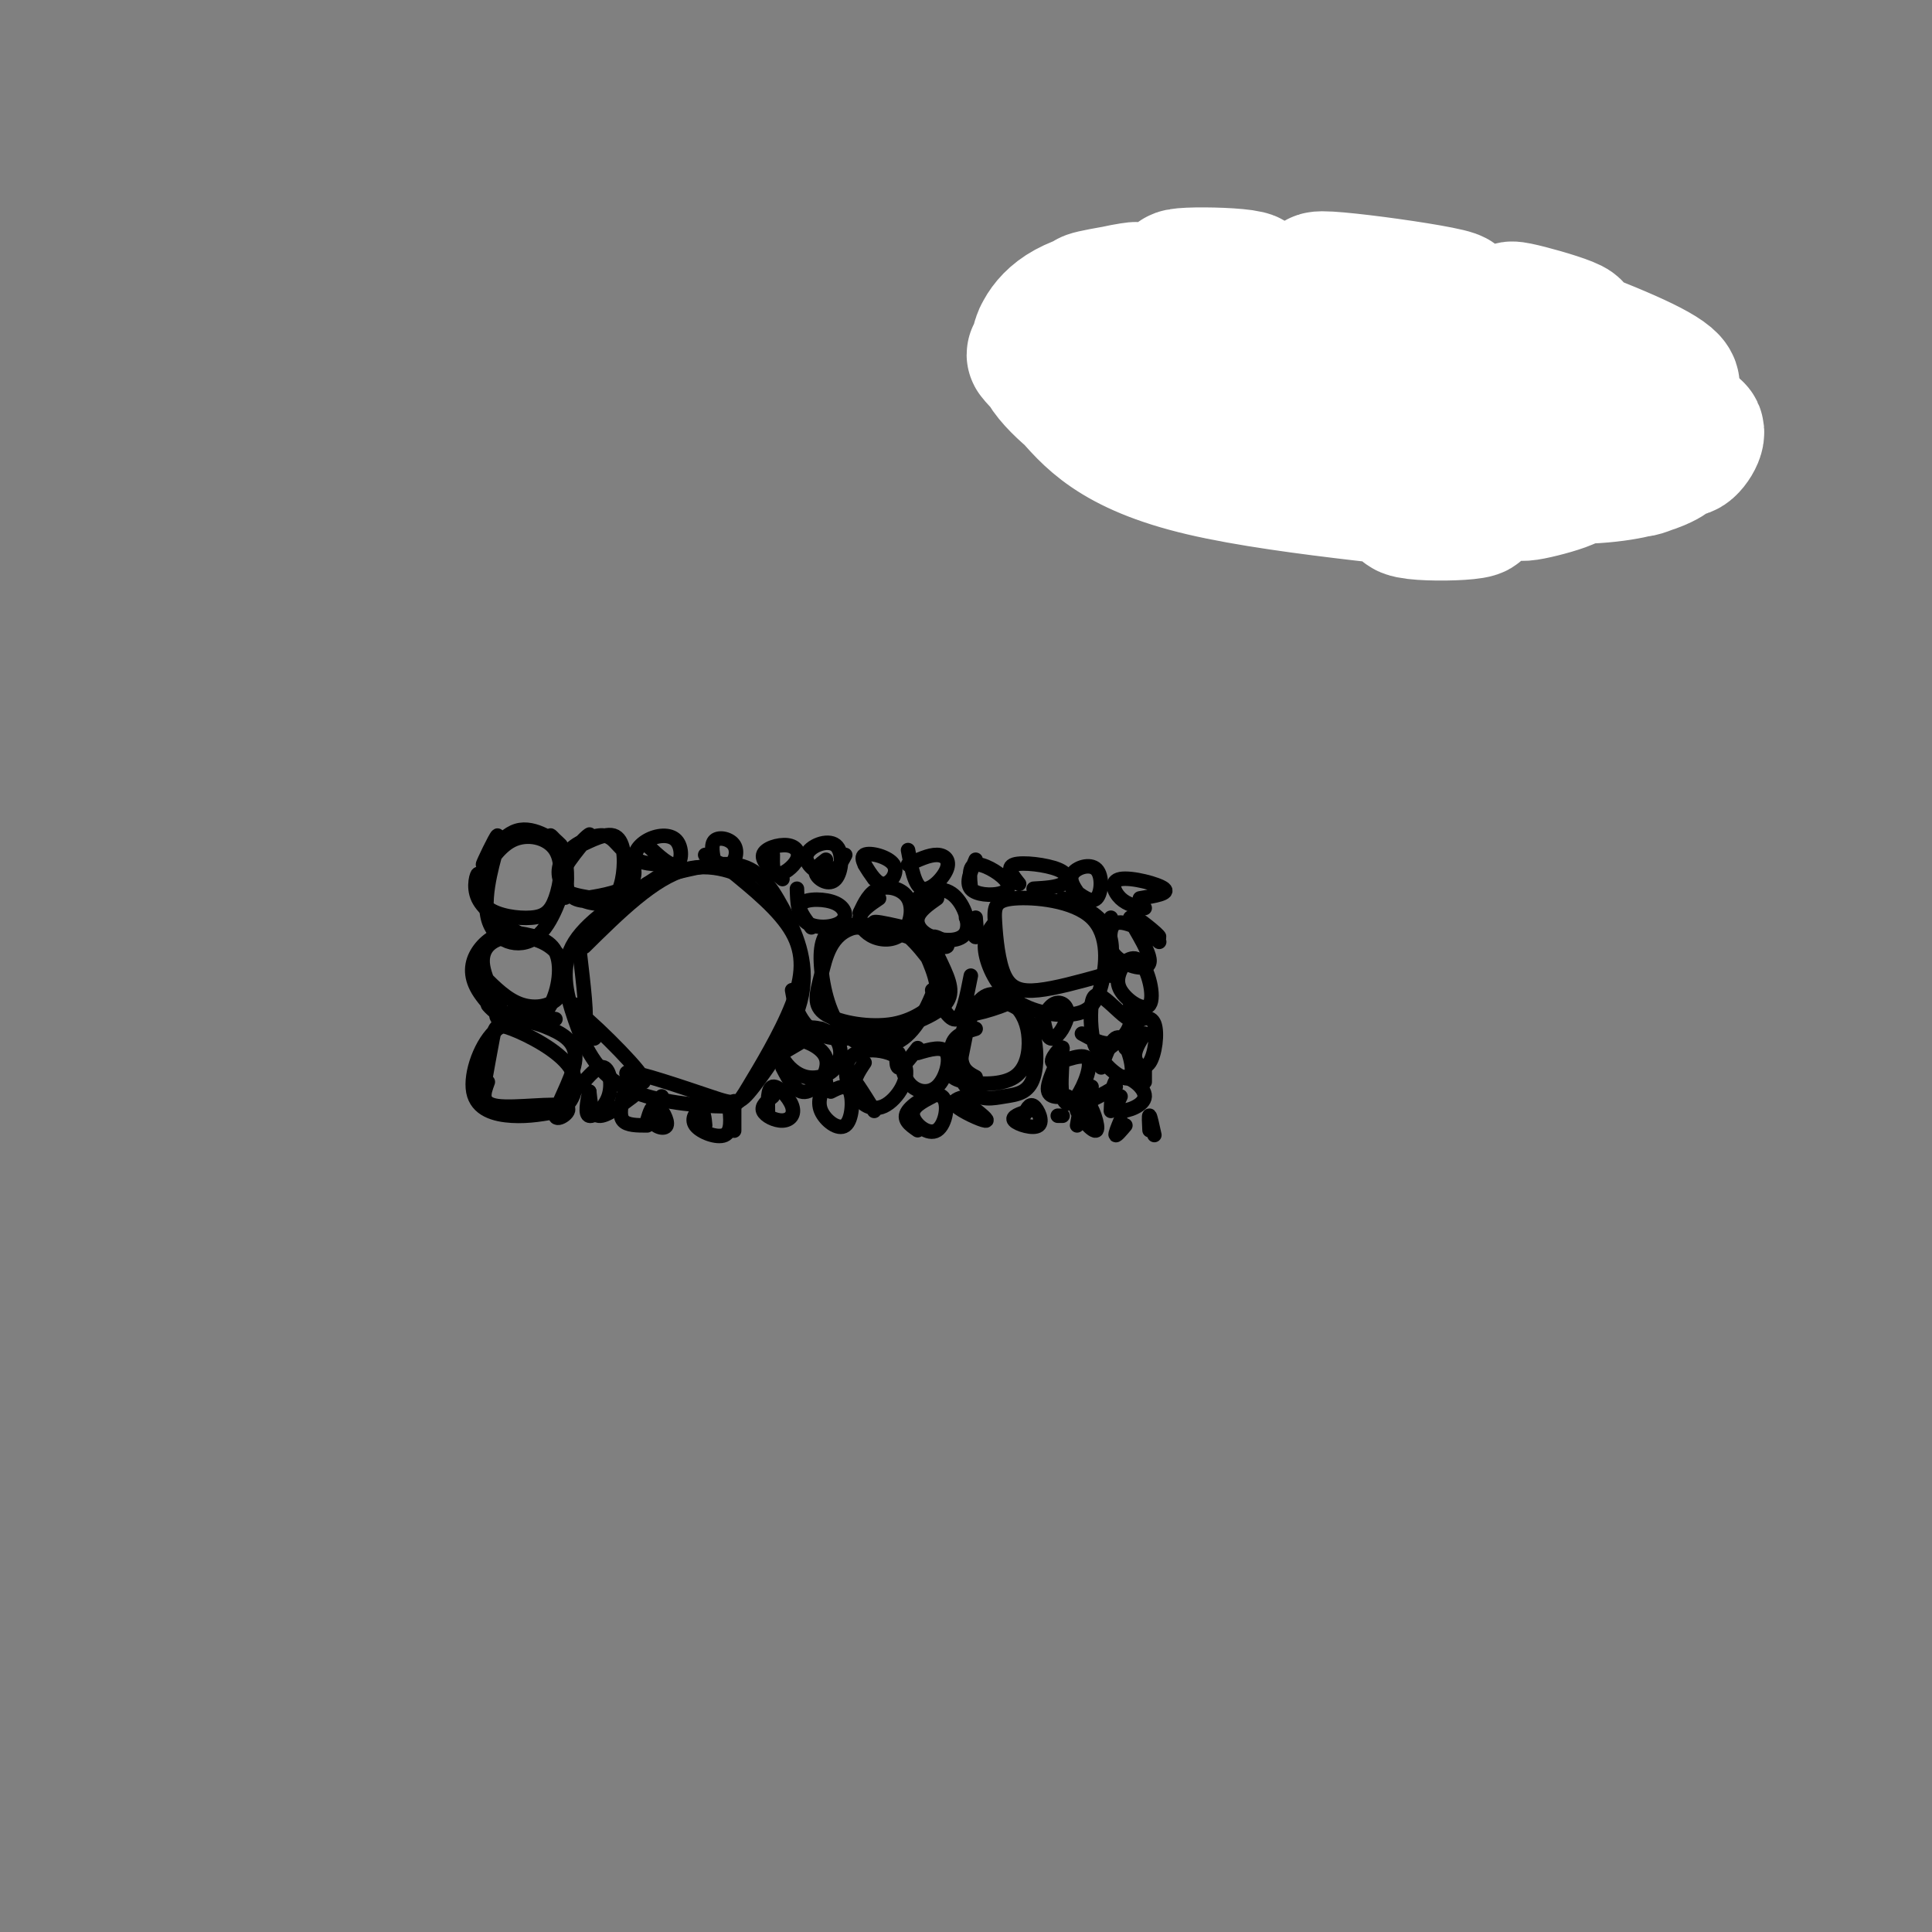 <svg viewBox='0 0 400 400' version='1.1' xmlns='http://www.w3.org/2000/svg' xmlns:xlink='http://www.w3.org/1999/xlink'><rect x="0" y="0" width="400" height="400" fill="#808080" stroke="none"/><g fill='none' stroke='#000000' stroke-width='3' stroke-linecap='round' stroke-linejoin='round'><path d='M101,224c-0.839,2.250 -1.678,4.500 2,5c3.678,0.500 11.872,-0.750 14,0c2.128,0.750 -1.811,3.499 -2,2c-0.189,-1.499 3.373,-7.245 4,-11c0.627,-3.755 -1.680,-5.520 -5,-7c-3.320,-1.480 -7.653,-2.675 -11,0c-3.347,2.675 -5.709,9.220 -5,13c0.709,3.780 4.488,4.794 8,5c3.512,0.206 6.756,-0.397 10,-1'/><path d='M116,230c2.670,-1.711 4.344,-5.490 2,-9c-2.344,-3.510 -8.708,-6.753 -12,-8c-3.292,-1.247 -3.512,-0.499 -4,2c-0.488,2.499 -1.244,6.750 -2,11'/><path d='M100,202c2.512,2.520 5.025,5.041 8,6c2.975,0.959 6.414,0.357 8,-2c1.586,-2.357 1.320,-6.468 -1,-9c-2.320,-2.532 -6.692,-3.486 -10,-3c-3.308,0.486 -5.550,2.413 -5,6c0.550,3.587 3.891,8.836 4,10c0.109,1.164 -3.015,-1.757 -3,-2c0.015,-0.243 3.169,2.193 6,3c2.831,0.807 5.339,-0.013 7,-3c1.661,-2.987 2.475,-8.139 1,-11c-1.475,-2.861 -5.237,-3.430 -9,-4'/><path d='M106,193c-2.862,-0.075 -5.515,1.737 -7,4c-1.485,2.263 -1.800,4.978 0,8c1.800,3.022 5.715,6.352 6,7c0.285,0.648 -3.062,-1.386 -2,-2c1.062,-0.614 6.531,0.193 12,1'/><path d='M99,181c-0.038,2.684 -0.077,5.367 2,7c2.077,1.633 6.269,2.215 9,2c2.731,-0.215 4.001,-1.228 5,-4c0.999,-2.772 1.726,-7.303 0,-10c-1.726,-2.697 -5.905,-3.562 -9,-2c-3.095,1.562 -5.105,5.549 -5,5c0.105,-0.549 2.324,-5.635 2,-4c-0.324,1.635 -3.193,9.990 -2,15c1.193,5.010 6.448,6.676 10,4c3.552,-2.676 5.401,-9.695 6,-11c0.599,-1.305 -0.051,3.104 0,3c0.051,-0.104 0.804,-4.722 0,-8c-0.804,-3.278 -3.164,-5.217 -3,-5c0.164,0.217 2.853,2.591 2,2c-0.853,-0.591 -5.249,-4.148 -9,-3c-3.751,1.148 -6.856,7.001 -7,7c-0.144,-0.001 2.673,-5.858 3,-6c0.327,-0.142 -1.837,5.429 -4,11'/><path d='M99,184c-0.524,0.810 0.167,-2.667 0,-3c-0.167,-0.333 -1.190,2.476 0,5c1.190,2.524 4.595,4.762 8,7'/><path d='M120,197c0.838,7.086 1.675,14.171 1,15c-0.675,0.829 -2.864,-4.600 -2,-4c0.864,0.600 4.780,7.229 4,7c-0.780,-0.229 -6.257,-7.315 -4,-6c2.257,1.315 12.249,11.032 14,14c1.751,2.968 -4.738,-0.813 -3,-1c1.738,-0.187 11.704,3.221 17,5c5.296,1.779 5.921,1.931 9,-2c3.079,-3.931 8.613,-11.943 10,-19c1.387,-7.057 -1.374,-13.159 -4,-18c-2.626,-4.841 -5.116,-8.421 -10,-9c-4.884,-0.579 -12.161,1.844 -14,2c-1.839,0.156 1.760,-1.955 2,-2c0.240,-0.045 -2.880,1.978 -6,4'/><path d='M134,183c-4.240,2.576 -11.841,7.015 -15,12c-3.159,4.985 -1.877,10.517 0,16c1.877,5.483 4.347,10.916 10,14c5.653,3.084 14.487,3.818 19,4c4.513,0.182 4.705,-0.188 7,-4c2.295,-3.812 6.695,-11.065 9,-17c2.305,-5.935 2.516,-10.553 0,-15c-2.516,-4.447 -7.758,-8.724 -13,-13'/><path d='M151,180c-0.583,-1.250 4.458,2.125 4,2c-0.458,-0.125 -6.417,-3.750 -13,-2c-6.583,1.750 -13.792,8.875 -21,16'/><path d='M117,179c-0.015,2.966 -0.030,5.932 2,7c2.030,1.068 6.104,0.239 6,0c-0.104,-0.239 -4.386,0.112 -4,0c0.386,-0.112 5.442,-0.686 8,-2c2.558,-1.314 2.619,-3.367 2,-5c-0.619,-1.633 -1.919,-2.847 -3,-4c-1.081,-1.153 -1.942,-2.246 -4,-2c-2.058,0.246 -5.311,1.830 -7,4c-1.689,2.170 -1.814,4.926 0,7c1.814,2.074 5.566,3.464 8,3c2.434,-0.464 3.549,-2.784 4,-6c0.451,-3.216 0.237,-7.329 -2,-8c-2.237,-0.671 -6.496,2.098 -7,2c-0.504,-0.098 2.749,-3.065 2,-2c-0.749,1.065 -5.500,6.161 -6,9c-0.500,2.839 3.250,3.419 7,4'/><path d='M134,175c2.383,2.226 4.766,4.453 6,4c1.234,-0.453 1.321,-3.585 0,-5c-1.321,-1.415 -4.048,-1.112 -6,0c-1.952,1.112 -3.129,3.032 -2,4c1.129,0.968 4.565,0.984 8,1'/><path d='M146,177c1.881,1.238 3.762,2.476 5,2c1.238,-0.476 1.833,-2.667 1,-4c-0.833,-1.333 -3.095,-1.810 -4,-1c-0.905,0.810 -0.452,2.905 0,5'/><path d='M160,177c-0.045,1.931 -0.089,3.863 1,4c1.089,0.137 3.313,-1.520 4,-3c0.687,-1.480 -0.161,-2.783 -2,-3c-1.839,-0.217 -4.668,0.652 -5,2c-0.332,1.348 1.834,3.174 4,5'/><path d='M171,178c-1.243,0.936 -2.485,1.873 -2,3c0.485,1.127 2.699,2.446 4,1c1.301,-1.446 1.689,-5.656 0,-7c-1.689,-1.344 -5.455,0.176 -6,2c-0.545,1.824 2.130,3.950 4,4c1.870,0.050 2.935,-1.975 4,-4'/><path d='M179,179c1.274,2.054 2.548,4.107 4,4c1.452,-0.107 3.083,-2.375 2,-4c-1.083,-1.625 -4.881,-2.607 -6,-2c-1.119,0.607 0.440,2.804 2,5'/><path d='M206,191c-1.205,1.515 -2.410,3.031 -2,6c0.410,2.969 2.436,7.392 6,10c3.564,2.608 8.667,3.401 12,3c3.333,-0.401 4.896,-1.996 6,-6c1.104,-4.004 1.748,-10.415 -2,-14c-3.748,-3.585 -11.888,-4.342 -16,-4c-4.112,0.342 -4.195,1.782 -4,5c0.195,3.218 0.668,8.212 2,11c1.332,2.788 3.523,3.368 7,3c3.477,-0.368 8.238,-1.684 13,-3'/><path d='M228,202c2.644,-2.422 2.756,-6.978 1,-10c-1.756,-3.022 -5.378,-4.511 -9,-6'/><path d='M164,205c0.337,1.977 0.675,3.953 2,6c1.325,2.047 3.638,4.163 9,4c5.362,-0.163 13.773,-2.605 18,-5c4.227,-2.395 4.270,-4.743 3,-8c-1.270,-3.257 -3.852,-7.424 -3,-8c0.852,-0.576 5.137,2.440 2,2c-3.137,-0.440 -13.696,-4.337 -14,-5c-0.304,-0.663 9.647,1.908 10,2c0.353,0.092 -8.892,-2.294 -14,-1c-5.108,1.294 -6.078,6.269 -7,10c-0.922,3.731 -1.797,6.218 1,8c2.797,1.782 9.266,2.861 14,2c4.734,-0.861 7.733,-3.661 8,-4c0.267,-0.339 -2.199,1.782 -2,2c0.199,0.218 3.064,-1.466 3,-5c-0.064,-3.534 -3.059,-8.916 -3,-9c0.059,-0.084 3.170,5.131 3,5c-0.170,-0.131 -3.620,-5.609 -7,-8c-3.380,-2.391 -6.690,-1.696 -10,-1'/><path d='M177,192c-0.501,-0.081 3.245,0.216 3,0c-0.245,-0.216 -4.483,-0.945 -7,0c-2.517,0.945 -3.314,3.562 -3,8c0.314,4.438 1.738,10.695 5,14c3.262,3.305 8.360,3.659 12,1c3.640,-2.659 5.820,-8.329 8,-14'/><path d='M202,213c-2.402,0.707 -4.803,1.415 -5,4c-0.197,2.585 1.812,7.048 4,9c2.188,1.952 4.557,1.394 7,1c2.443,-0.394 4.960,-0.626 6,-4c1.040,-3.374 0.604,-9.892 -2,-13c-2.604,-3.108 -7.376,-2.806 -7,-3c0.376,-0.194 5.900,-0.882 5,0c-0.900,0.882 -8.225,3.335 -10,3c-1.775,-0.335 1.999,-3.459 2,-2c0.001,1.459 -3.771,7.500 -5,11c-1.229,3.500 0.083,4.458 3,5c2.917,0.542 7.437,0.668 10,-1c2.563,-1.668 3.169,-5.129 3,-8c-0.169,-2.871 -1.111,-5.150 -3,-7c-1.889,-1.850 -4.723,-3.269 -7,-1c-2.277,2.269 -3.998,8.226 -4,8c-0.002,-0.226 1.714,-6.636 2,-7c0.286,-0.364 -0.857,5.318 -2,11'/><path d='M199,219c0.167,2.500 1.583,3.250 3,4'/><path d='M162,221c1.433,2.761 2.866,5.522 5,5c2.134,-0.522 4.967,-4.328 4,-7c-0.967,-2.672 -5.736,-4.210 -8,-4c-2.264,0.210 -2.024,2.168 -1,4c1.024,1.832 2.832,3.540 5,4c2.168,0.460 4.697,-0.326 6,-2c1.303,-1.674 1.379,-4.236 0,-6c-1.379,-1.764 -4.215,-2.731 -7,-2c-2.785,0.731 -5.519,3.158 -4,3c1.519,-0.158 7.291,-2.902 8,-3c0.709,-0.098 -3.646,2.451 -8,5'/><path d='M179,220c-1.311,1.954 -2.621,3.909 -2,6c0.621,2.091 3.175,4.319 6,3c2.825,-1.319 5.923,-6.185 4,-9c-1.923,-2.815 -8.866,-3.579 -11,-1c-2.134,2.579 0.541,8.502 1,9c0.459,0.498 -1.297,-4.429 -1,-5c0.297,-0.571 2.649,3.215 5,7'/><path d='M190,217c-1.672,2.189 -3.344,4.379 -4,4c-0.656,-0.379 -0.297,-3.325 0,-3c0.297,0.325 0.533,3.922 2,6c1.467,2.078 4.164,2.636 6,1c1.836,-1.636 2.810,-5.468 2,-7c-0.810,-1.532 -3.405,-0.766 -6,0'/><path d='M193,205c1.833,3.250 3.667,6.500 5,6c1.333,-0.500 2.167,-4.750 3,-9'/><path d='M165,184c0.081,2.845 0.163,5.691 2,7c1.837,1.309 5.431,1.083 7,0c1.569,-1.083 1.115,-3.022 -1,-4c-2.115,-0.978 -5.890,-0.994 -7,0c-1.110,0.994 0.445,2.997 2,5'/><path d='M182,186c-1.868,1.258 -3.735,2.515 -4,4c-0.265,1.485 1.073,3.196 3,4c1.927,0.804 4.444,0.700 6,-1c1.556,-1.700 2.150,-4.996 1,-7c-1.150,-2.004 -4.043,-2.715 -6,-2c-1.957,0.715 -2.979,2.858 -4,5'/><path d='M194,186c-1.808,1.272 -3.616,2.544 -4,4c-0.384,1.456 0.657,3.097 3,4c2.343,0.903 5.989,1.067 7,-1c1.011,-2.067 -0.612,-6.364 -3,-8c-2.388,-1.636 -5.539,-0.610 -7,1c-1.461,1.610 -1.230,3.805 -1,6'/><path d='M188,176c0.679,3.732 1.357,7.464 3,8c1.643,0.536 4.250,-2.125 5,-4c0.750,-1.875 -0.357,-2.964 -2,-3c-1.643,-0.036 -3.821,0.982 -6,2'/><path d='M202,178c-1.026,2.364 -2.051,4.727 -1,6c1.051,1.273 4.179,1.455 6,1c1.821,-0.455 2.337,-1.545 1,-3c-1.337,-1.455 -4.525,-3.273 -6,-3c-1.475,0.273 -1.238,2.636 -1,5'/><path d='M214,184c2.375,-0.137 4.750,-0.274 6,-1c1.250,-0.726 1.375,-2.042 -1,-3c-2.375,-0.958 -7.250,-1.560 -9,-1c-1.750,0.560 -0.375,2.280 1,4'/><path d='M200,190c0.833,2.000 1.667,4.000 2,4c0.333,0.000 0.167,-2.000 0,-4'/><path d='M222,184c1.952,1.524 3.905,3.048 5,2c1.095,-1.048 1.333,-4.667 0,-6c-1.333,-1.333 -4.238,-0.381 -5,1c-0.762,1.381 0.619,3.190 2,5'/><path d='M236,186c3.101,-0.512 6.202,-1.024 5,-2c-1.202,-0.976 -6.708,-2.417 -9,-2c-2.292,0.417 -1.369,2.690 0,4c1.369,1.310 3.185,1.655 5,2'/><path d='M230,190c-0.555,2.940 -1.110,5.881 1,8c2.110,2.119 6.887,3.418 7,1c0.113,-2.418 -4.436,-8.552 -4,-9c0.436,-0.448 5.857,4.789 6,5c0.143,0.211 -4.993,-4.603 -5,-5c-0.007,-0.397 5.113,3.624 5,4c-0.113,0.376 -5.461,-2.893 -8,-3c-2.539,-0.107 -2.270,2.946 -2,6'/><path d='M224,214c2.074,1.145 4.148,2.289 6,2c1.852,-0.289 3.484,-2.013 4,-4c0.516,-1.987 -0.082,-4.239 0,-4c0.082,0.239 0.845,2.967 0,3c-0.845,0.033 -3.299,-2.630 -5,-4c-1.701,-1.370 -2.650,-1.446 -3,1c-0.350,2.446 -0.100,7.413 1,9c1.100,1.587 3.050,-0.207 5,-2'/><path d='M233,199c-1.125,1.911 -2.250,3.821 -1,6c1.250,2.179 4.875,4.625 6,3c1.125,-1.625 -0.250,-7.321 -2,-9c-1.750,-1.679 -3.875,0.661 -6,3'/><path d='M237,214c-1.126,1.766 -2.252,3.531 -2,5c0.252,1.469 1.882,2.641 3,1c1.118,-1.641 1.724,-6.096 1,-8c-0.724,-1.904 -2.778,-1.258 -4,0c-1.222,1.258 -1.611,3.129 -2,5'/><path d='M232,227c-0.702,1.446 -1.405,2.893 0,3c1.405,0.107 4.917,-1.125 5,-3c0.083,-1.875 -3.262,-4.393 -5,-4c-1.738,0.393 -1.869,3.696 -2,7'/><path d='M220,219c-0.216,3.119 -0.431,6.239 0,8c0.431,1.761 1.509,2.164 3,0c1.491,-2.164 3.394,-6.895 2,-8c-1.394,-1.105 -6.085,1.415 -7,1c-0.915,-0.415 1.946,-3.766 2,-3c0.054,0.766 -2.699,5.647 -3,8c-0.301,2.353 1.849,2.176 4,2'/><path d='M216,211c0.440,2.155 0.881,4.310 2,4c1.119,-0.310 2.917,-3.083 3,-5c0.083,-1.917 -1.548,-2.976 -3,-2c-1.452,0.976 -2.726,3.988 -4,7'/><path d='M231,216c-1.982,0.542 -3.964,1.083 -3,3c0.964,1.917 4.875,5.208 6,4c1.125,-1.208 -0.536,-6.917 -2,-8c-1.464,-1.083 -2.732,2.458 -4,6'/><path d='M226,225c-0.917,1.500 -1.833,3.000 -1,3c0.833,0.000 3.417,-1.500 6,-3'/><path d='M160,227c-1.207,0.992 -2.415,1.984 -2,3c0.415,1.016 2.451,2.056 4,2c1.549,-0.056 2.609,-1.207 2,-3c-0.609,-1.793 -2.888,-4.226 -4,-4c-1.112,0.226 -1.056,3.113 -1,6'/><path d='M171,224c-0.935,1.988 -1.869,3.976 -1,6c0.869,2.024 3.542,4.083 5,3c1.458,-1.083 1.702,-5.310 1,-7c-0.702,-1.690 -2.351,-0.845 -4,0'/><path d='M193,227c-2.167,1.121 -4.335,2.242 -4,4c0.335,1.758 3.172,4.152 5,3c1.828,-1.152 2.646,-5.848 1,-7c-1.646,-1.152 -5.756,1.242 -7,3c-1.244,1.758 0.378,2.879 2,4'/><path d='M200,227c-1.578,0.444 -3.156,0.889 -2,2c1.156,1.111 5.044,2.889 6,3c0.956,0.111 -1.022,-1.444 -3,-3'/><path d='M213,230c-1.851,0.601 -3.702,1.202 -3,2c0.702,0.798 3.958,1.792 5,1c1.042,-0.792 -0.131,-3.369 -1,-4c-0.869,-0.631 -1.435,0.685 -2,2'/><path d='M226,230c-1.768,-0.661 -3.536,-1.321 -3,0c0.536,1.321 3.375,4.625 4,4c0.625,-0.625 -0.964,-5.179 -2,-6c-1.036,-0.821 -1.518,2.089 -2,5'/><path d='M232,232c-0.583,1.417 -1.167,2.833 -1,3c0.167,0.167 1.083,-0.917 2,-2'/><path d='M237,221c0.000,0.000 0.000,3.000 0,3'/><path d='M239,235c-0.417,-1.917 -0.833,-3.833 -1,-4c-0.167,-0.167 -0.083,1.417 0,3'/><path d='M220,231c0.000,0.000 -1.000,0.000 -1,0'/><path d='M152,231c0.000,1.750 0.000,3.500 0,3c0.000,-0.500 0.000,-3.250 0,-6'/><path d='M122,226c-0.452,2.363 -0.905,4.726 0,5c0.905,0.274 3.167,-1.542 4,-4c0.833,-2.458 0.238,-5.560 -1,-6c-1.238,-0.440 -3.119,1.780 -5,4'/><path d='M122,226c0.250,2.417 0.500,4.833 2,5c1.500,0.167 4.250,-1.917 7,-4'/><path d='M129,227c-0.417,2.000 -0.833,4.000 0,5c0.833,1.000 2.917,1.000 5,1'/><path d='M137,227c-1.232,1.863 -2.464,3.726 -2,5c0.464,1.274 2.625,1.958 3,1c0.375,-0.958 -1.036,-3.560 -2,-4c-0.964,-0.440 -1.482,1.280 -2,3'/><path d='M146,233c-0.137,-1.512 -0.274,-3.024 -1,-3c-0.726,0.024 -2.042,1.583 -1,3c1.042,1.417 4.440,2.690 6,2c1.560,-0.690 1.280,-3.345 1,-6'/><path d='M239,73c0.000,0.000 8.000,21.000 8,21'/><path d='M237,70c8.250,15.917 16.500,31.833 17,32c0.500,0.167 -6.750,-15.417 -14,-31'/><path d='M237,66c0.000,0.000 30.000,4.000 30,4'/><path d='M241,71c0.000,0.000 24.000,-4.000 24,-4'/><path d='M272,68c-9.422,17.511 -18.844,35.022 -17,33c1.844,-2.022 14.956,-23.578 17,-27c2.044,-3.422 -6.978,11.289 -16,26'/><path d='M256,100c-2.500,4.167 -0.750,1.583 1,-1'/><path d='M250,101c0.000,0.000 24.000,-2.000 24,-2'/><path d='M252,100c0.000,0.000 32.000,1.000 32,1'/><path d='M272,73c0.000,0.000 16.000,27.000 16,27'/><path d='M274,70c-2.000,-3.250 -4.000,-6.500 -2,-2c2.000,4.500 8.000,16.750 14,29'/><path d='M265,67c0.000,0.000 33.000,2.000 33,2'/><path d='M268,74c0.000,0.000 44.000,-2.000 44,-2'/><path d='M287,99c9.083,-15.500 18.167,-31.000 18,-31c-0.167,0.000 -9.583,15.500 -19,31'/><path d='M285,103c0.000,0.000 30.000,-4.000 30,-4'/><path d='M311,72c-1.970,-4.821 -3.940,-9.643 -2,-2c1.940,7.643 7.792,27.750 7,27c-0.792,-0.750 -8.226,-22.357 -9,-26c-0.774,-3.643 5.113,10.679 11,25'/><path d='M288,99c11.667,0.583 23.333,1.167 27,1c3.667,-0.167 -0.667,-1.083 -5,-2'/><path d='M238,68c0.000,0.000 1.000,31.000 1,31'/><path d='M237,70c-2.250,11.417 -4.500,22.833 -1,28c3.500,5.167 12.750,4.083 22,3'/><path d='M307,101c6.167,1.000 12.333,2.000 16,1c3.667,-1.000 4.833,-4.000 6,-7'/><path d='M329,70c-0.089,-7.333 -0.178,-14.667 0,-6c0.178,8.667 0.622,33.333 1,37c0.378,3.667 0.689,-13.667 1,-31'/><path d='M303,65c0.000,0.000 25.000,3.000 25,3'/><path d='M307,66c9.929,0.518 19.857,1.036 19,1c-0.857,-0.036 -12.500,-0.625 -15,-1c-2.500,-0.375 4.143,-0.536 5,0c0.857,0.536 -4.071,1.768 -9,3'/></g>
<g fill='none' stroke='#ffffff' stroke-width='28' stroke-linecap='round' stroke-linejoin='round'><path d='M266,76c-2.233,-0.189 -4.466,-0.379 -2,-2c2.466,-1.621 9.631,-4.674 8,-5c-1.631,-0.326 -12.056,2.074 -9,3c3.056,0.926 19.594,0.379 20,-1c0.406,-1.379 -15.320,-3.589 -6,-1c9.320,2.589 43.687,9.977 53,12c9.313,2.023 -6.429,-1.319 -7,-2c-0.571,-0.681 14.029,1.298 20,1c5.971,-0.298 3.312,-2.873 -6,-7c-9.312,-4.127 -25.278,-9.807 -24,-10c1.278,-0.193 19.801,5.100 10,4c-9.801,-1.100 -47.927,-8.593 -50,-10c-2.073,-1.407 31.907,3.270 28,4c-3.907,0.730 -45.700,-2.488 -55,-4c-9.300,-1.512 13.895,-1.317 13,0c-0.895,1.317 -25.879,3.755 -32,4c-6.121,0.245 6.622,-1.703 8,-2c1.378,-0.297 -8.609,1.056 -14,4c-5.391,2.944 -6.187,7.479 -6,8c0.187,0.521 1.359,-2.971 1,-3c-0.359,-0.029 -2.247,3.407 1,8c3.247,4.593 11.629,10.344 11,9c-0.629,-1.344 -10.269,-9.782 -13,-12c-2.731,-2.218 1.448,1.784 6,7c4.552,5.216 9.477,11.646 28,16c18.523,4.354 50.643,6.633 56,8c5.357,1.367 -16.051,1.822 -14,0c2.051,-1.822 27.559,-5.922 33,-6c5.441,-0.078 -9.186,3.865 -9,3c0.186,-0.865 15.184,-6.537 22,-9c6.816,-2.463 5.449,-1.718 4,-4c-1.449,-2.282 -2.979,-7.590 -1,-8c1.979,-0.410 7.468,4.079 2,3c-5.468,-1.079 -21.893,-7.725 -27,-10c-5.107,-2.275 1.104,-0.179 10,2c8.896,2.179 20.477,4.440 9,3c-11.477,-1.440 -46.013,-6.580 -50,-8c-3.987,-1.420 22.575,0.880 17,1c-5.575,0.120 -43.288,-1.940 -81,-4'/><path d='M220,68c-1.217,4.445 36.241,17.558 43,20c6.759,2.442 -17.181,-5.787 -14,-5c3.181,0.787 33.483,10.589 29,9c-4.483,-1.589 -43.750,-14.570 -42,-14c1.750,0.570 44.518,14.691 71,19c26.482,4.309 36.677,-1.194 38,-2c1.323,-0.806 -6.225,3.085 -6,2c0.225,-1.085 8.224,-7.146 11,-8c2.776,-0.854 0.331,3.498 -1,4c-1.331,0.502 -1.547,-2.846 -3,-5c-1.453,-2.154 -4.142,-3.113 -31,-5c-26.858,-1.887 -77.885,-4.700 -84,-4c-6.115,0.700 32.681,4.914 58,6c25.319,1.086 37.159,-0.957 49,-3'/></g>
</svg>